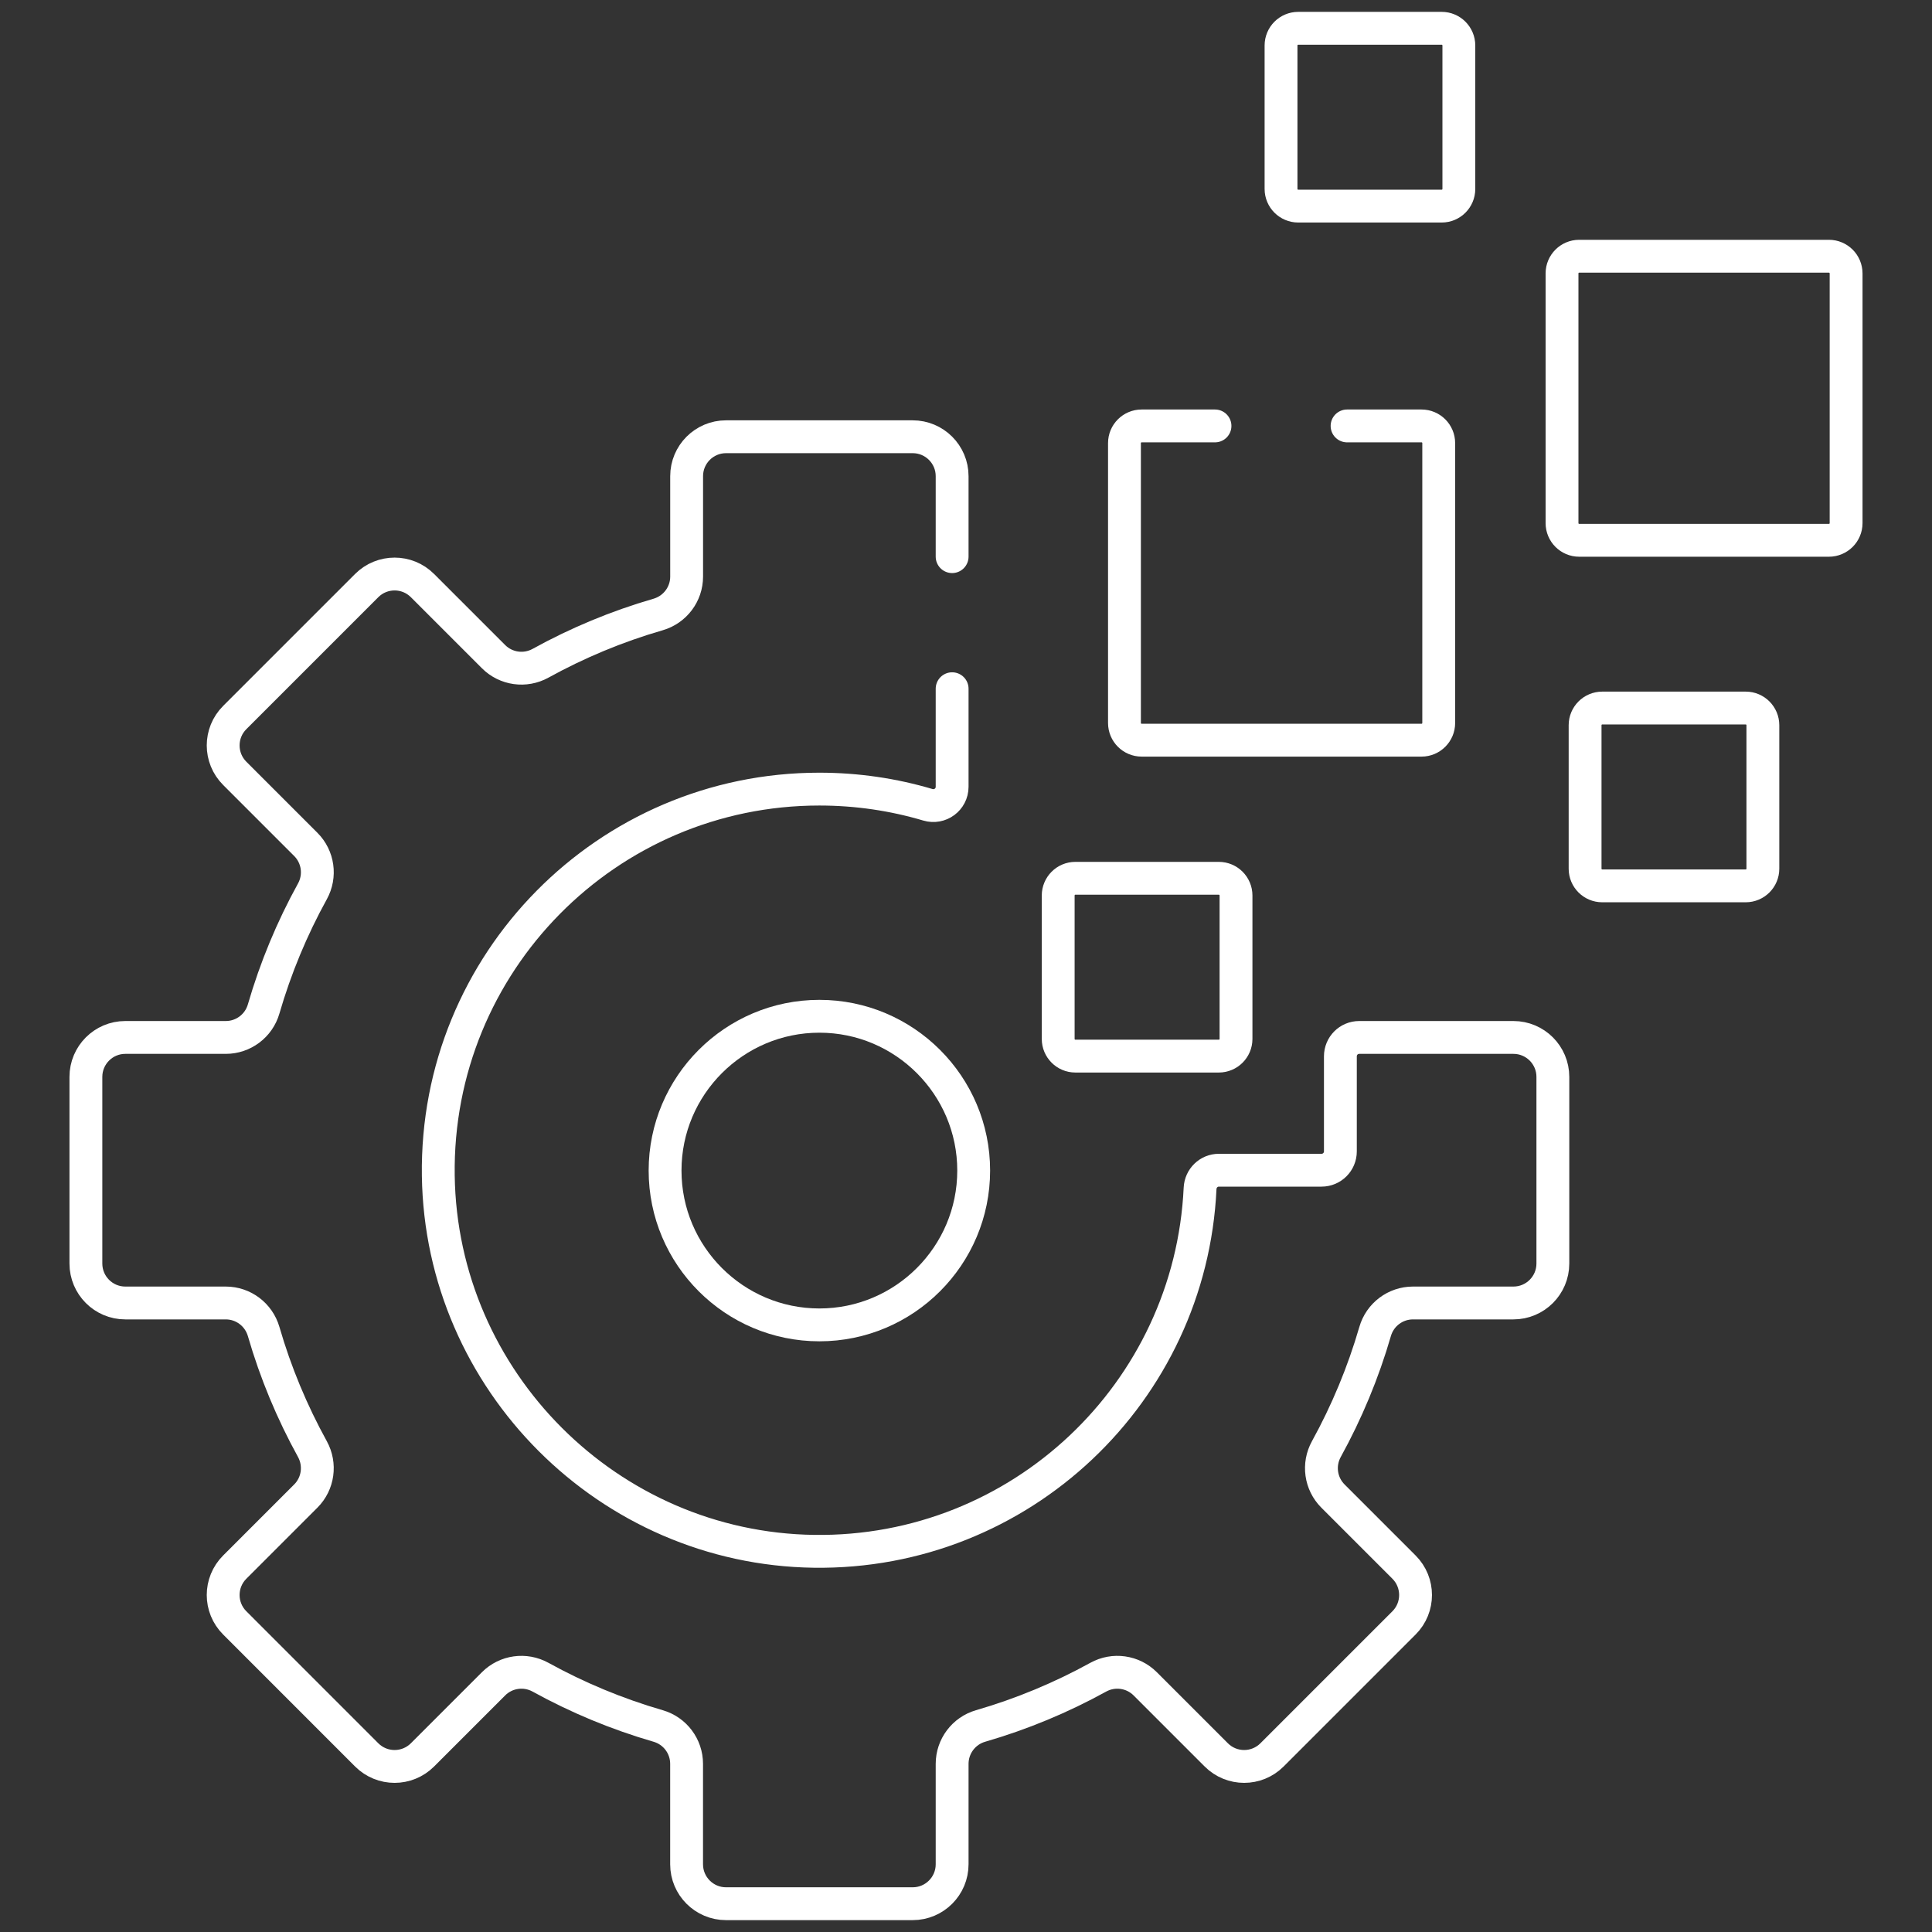<svg width="50" height="50" viewBox="0 0 50 50" fill="none" xmlns="http://www.w3.org/2000/svg">
<rect x="0" y="0" width="50" height="50" fill="#333333" stroke="none"/>
<path d="M31.543 22.73H27.83C27.585 22.73 27.386 22.93 27.386 23.175V26.888C27.386 27.133 27.585 27.332 27.83 27.332H31.543C31.789 27.332 31.988 27.133 31.988 26.888V23.175C31.988 22.93 31.789 22.73 31.543 22.73Z" stroke="white" stroke-width="0.85" stroke-miterlimit="10" stroke-linecap="round" stroke-linejoin="round"/>
<path d="M37.311 0.732H33.598C33.352 0.732 33.153 0.931 33.153 1.177V4.89C33.153 5.135 33.352 5.334 33.598 5.334H37.311C37.556 5.334 37.755 5.135 37.755 4.89V1.177C37.755 0.931 37.556 0.732 37.311 0.732Z" stroke="white" stroke-width="0.85" stroke-miterlimit="10" stroke-linecap="round" stroke-linejoin="round"/>
<path d="M45.179 18.324H41.466C41.221 18.324 41.022 18.523 41.022 18.769V22.482C41.022 22.727 41.22 22.926 41.466 22.926H45.179C45.424 22.926 45.623 22.727 45.623 22.482V18.769C45.623 18.523 45.424 18.324 45.179 18.324Z" stroke="white" stroke-width="0.85" stroke-miterlimit="10" stroke-linecap="round" stroke-linejoin="round"/>
<path d="M47.332 6.631H40.869C40.624 6.631 40.425 6.83 40.425 7.075V13.538C40.425 13.784 40.624 13.983 40.869 13.983H47.332C47.578 13.983 47.777 13.784 47.777 13.538V7.075C47.776 6.83 47.578 6.631 47.332 6.631Z" stroke="white" stroke-width="0.85" stroke-miterlimit="10" stroke-linecap="round" stroke-linejoin="round"/>
<path d="M21.206 26.301C19.003 26.301 17.212 28.092 17.212 30.294C17.212 32.497 19.003 34.288 21.206 34.288C23.408 34.288 25.199 32.497 25.199 30.294C25.199 28.092 23.408 26.301 21.206 26.301Z" stroke="white" stroke-width="0.85" stroke-miterlimit="10" stroke-linecap="round" stroke-linejoin="round"/>
<path d="M31.444 11.023H29.545C29.3 11.023 29.101 11.222 29.101 11.467V18.711C29.101 18.956 29.3 19.156 29.545 19.156H36.789C37.035 19.156 37.234 18.956 37.234 18.711V11.467C37.234 11.222 37.035 11.023 36.789 11.023H34.862" stroke="white" stroke-width="0.85" stroke-miterlimit="10" stroke-linecap="round" stroke-linejoin="round"/>
<path d="M24.641 14.406C24.641 13.265 24.641 12.397 24.641 12.323C24.641 11.76 24.184 11.303 23.62 11.303H18.79C18.226 11.303 17.77 11.76 17.77 12.323V14.923C17.77 15.377 17.469 15.776 17.032 15.903C15.964 16.212 14.944 16.638 13.989 17.165C13.59 17.385 13.095 17.316 12.773 16.994L10.934 15.155C10.535 14.756 9.889 14.756 9.49 15.155L6.075 18.57C5.676 18.969 5.676 19.615 6.075 20.014L7.914 21.853C8.236 22.175 8.305 22.67 8.085 23.069C7.558 24.024 7.133 25.044 6.823 26.112C6.697 26.549 6.297 26.849 5.843 26.849H3.243C2.68 26.849 2.223 27.306 2.223 27.87V32.7C2.223 33.264 2.68 33.721 3.243 33.721H5.843C6.297 33.721 6.696 34.022 6.823 34.459C7.132 35.527 7.558 36.546 8.085 37.502C8.304 37.901 8.236 38.396 7.914 38.718L6.075 40.557C5.676 40.956 5.676 41.602 6.075 42L9.49 45.416C9.889 45.815 10.535 45.815 10.934 45.416L12.773 43.577C13.095 43.255 13.59 43.186 13.989 43.406C14.944 43.933 15.964 44.358 17.032 44.668C17.469 44.794 17.769 45.194 17.769 45.648V48.247C17.769 48.811 18.226 49.268 18.79 49.268H23.62C24.184 49.268 24.641 48.811 24.641 48.247V45.648C24.641 45.194 24.942 44.794 25.378 44.668C26.447 44.358 27.466 43.933 28.422 43.406C28.82 43.186 29.316 43.255 29.638 43.577L31.477 45.416C31.875 45.815 32.522 45.815 32.92 45.416L36.336 42C36.734 41.602 36.734 40.956 36.336 40.557L34.497 38.718C34.175 38.396 34.106 37.901 34.326 37.502C34.853 36.546 35.278 35.527 35.588 34.459C35.714 34.022 36.113 33.721 36.568 33.721H39.167C39.731 33.721 40.188 33.264 40.188 32.7V27.87C40.188 27.306 39.731 26.849 39.167 26.849C39.06 26.849 35.262 26.849 35.176 26.849C34.907 26.849 34.689 27.067 34.689 27.337V29.798C34.689 30.067 34.471 30.285 34.202 30.285H31.544C31.282 30.285 31.07 30.493 31.058 30.755C30.811 36.031 26.419 40.222 21.065 40.148C15.752 40.074 11.417 35.738 11.343 30.426C11.266 24.914 15.711 20.422 21.205 20.422C22.181 20.422 23.124 20.564 24.014 20.828C24.327 20.921 24.641 20.689 24.641 20.362C24.641 20.317 24.641 19.206 24.641 17.824" stroke="white" stroke-width="0.85" stroke-miterlimit="10" stroke-linecap="round" stroke-linejoin="round"/>
</svg>
